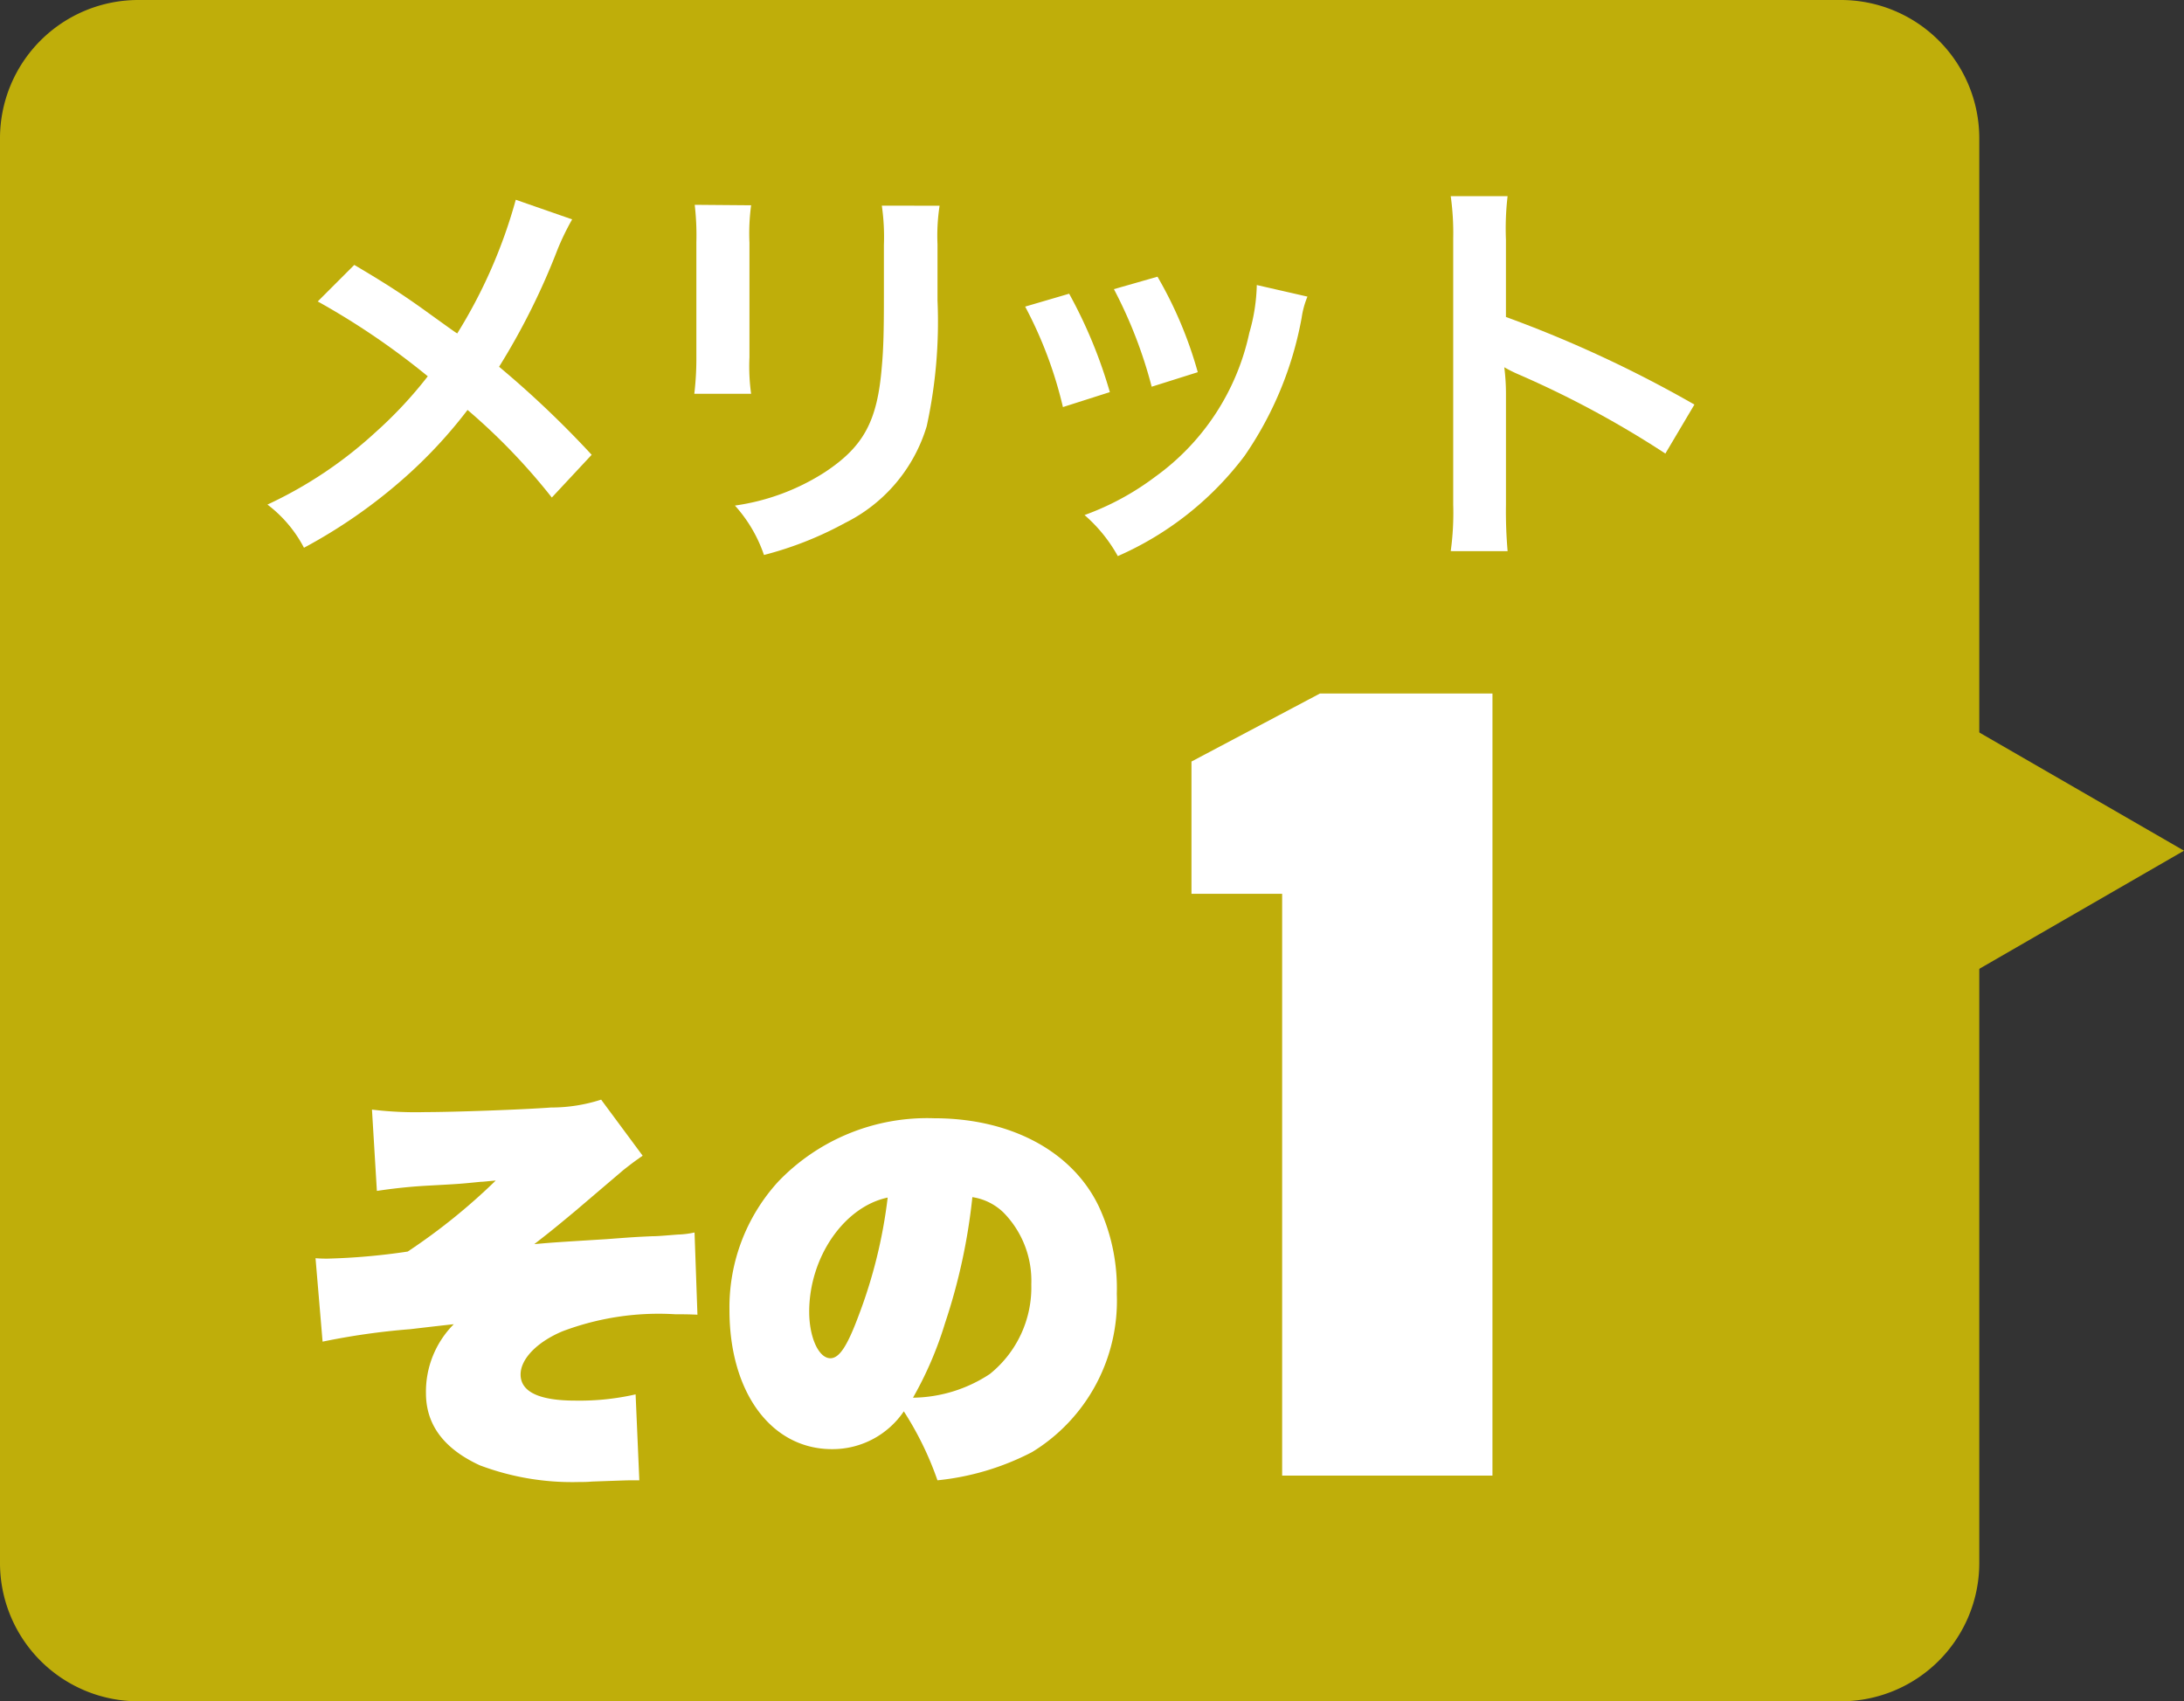<svg id="グループ_30652" data-name="グループ 30652" xmlns="http://www.w3.org/2000/svg" xmlns:xlink="http://www.w3.org/1999/xlink" width="99.238" height="77.305" viewBox="0 0 99.238 77.305">
  <rect x="0" y="0" width="99.238" height="77.305" fill="#333333" stroke="none"/>
  <defs>
    <clipPath id="clip-path">
      <rect id="長方形_12887" data-name="長方形 12887" width="99.238" height="77.305" fill="none"/>
    </clipPath>
  </defs>
  <g id="グループ_30651" data-name="グループ 30651" clip-path="url(#clip-path)">
    <path id="パス_155553" data-name="パス 155553" d="M83.666,77.3H6.268A6.286,6.286,0,0,1,0,71.037V6.268A6.286,6.286,0,0,1,6.268,0h77.4a6.286,6.286,0,0,1,6.268,6.268V71.037A6.286,6.286,0,0,1,83.666,77.3" fill="#bfae0a"/>
    <path id="パス_155554" data-name="パス 155554" d="M37.112,18.275a11.489,11.489,0,0,0-.66,1.358,31.418,31.418,0,0,1-2.66,5.338,45.183,45.183,0,0,1,4.207,4l-1.811,1.942a28.033,28.033,0,0,0-3.829-3.98,21.615,21.615,0,0,1-2.943,3.15,23.912,23.912,0,0,1-4.49,3.112,5.852,5.852,0,0,0-1.66-1.962,19.179,19.179,0,0,0,4.886-3.263,19.21,19.21,0,0,0,2.4-2.566,33.859,33.859,0,0,0-5-3.4l1.66-1.66c1.377.811,2.188,1.339,3.113,2,1.415,1.019,1.415,1.019,1.565,1.113a23.065,23.065,0,0,0,2.66-6.074Z" transform="translate(-11.114 -8.307)" fill="#fff"/>
    <path id="パス_155555" data-name="パス 155555" d="M62.982,17.841a9.559,9.559,0,0,0-.076,1.7v5.207a9.064,9.064,0,0,0,.076,1.659H60.4a13.64,13.64,0,0,0,.094-1.7V19.52a11.951,11.951,0,0,0-.075-1.7Zm8.564.019a8.922,8.922,0,0,0-.095,1.754v2.547a22.261,22.261,0,0,1-.49,5.716,7.226,7.226,0,0,1-3.716,4.4,15.938,15.938,0,0,1-3.679,1.453,6.44,6.44,0,0,0-1.32-2.245,10.163,10.163,0,0,0,4.075-1.509c1.773-1.169,2.4-2.32,2.6-4.81.075-.811.094-1.641.094-3.15V19.652a9.972,9.972,0,0,0-.094-1.793Z" transform="translate(-28.852 -8.514)" fill="#fff"/>
    <path id="パス_155556" data-name="パス 155556" d="M91.186,24.843a21.794,21.794,0,0,1,1.849,4.471l-2.132.68a18.867,18.867,0,0,0-1.716-4.565Zm10.828.132a3.975,3.975,0,0,0-.264.962,16.109,16.109,0,0,1-2.6,6.282,14.481,14.481,0,0,1-5.753,4.546A6.864,6.864,0,0,0,91.885,34.9a12.243,12.243,0,0,0,3.206-1.736,10.846,10.846,0,0,0,4.282-6.545,8.361,8.361,0,0,0,.339-2.17ZM95.2,24.07a18.5,18.5,0,0,1,1.83,4.339l-2.094.66a20.745,20.745,0,0,0-1.716-4.433Z" transform="translate(-42.605 -11.498)" fill="#fff"/>
    <path id="パス_155557" data-name="パス 155557" d="M126.21,33.192a12.678,12.678,0,0,0,.113-2.113V18.987a12.087,12.087,0,0,0-.113-1.924h2.584a12.686,12.686,0,0,0-.075,1.981v3.509a55.4,55.4,0,0,1,8.564,3.98l-1.32,2.226a44.684,44.684,0,0,0-6.678-3.6,6.005,6.005,0,0,1-.641-.321,9.7,9.7,0,0,1,.076,1.283V31.1a20.8,20.8,0,0,0,.075,2.094Z" transform="translate(-60.291 -8.151)" fill="#fff"/>
    <path id="パス_155558" data-name="パス 155558" d="M30.014,96.114a16.5,16.5,0,0,0,2.452.113c1.3,0,4.4-.113,5.678-.208a7.369,7.369,0,0,0,2.283-.358l1.886,2.547c-.377.264-.528.377-.886.66l-2.17,1.849c-1.132.943-1.264,1.037-1.867,1.509.849-.075.849-.075,3.282-.226,1.264-.095,1.264-.095,2.056-.132.283,0,.679-.038,1.17-.076a4.083,4.083,0,0,0,.773-.095l.132,3.735c-.453-.019-.6-.019-1-.019a12.364,12.364,0,0,0-5.131.773c-1.17.491-1.905,1.264-1.905,1.962,0,.792.849,1.188,2.49,1.188a11.484,11.484,0,0,0,2.736-.283l.169,3.905h-.377c-.189,0-.189,0-1.773.056a4.957,4.957,0,0,1-.528.019,11.9,11.9,0,0,1-4.565-.755c-1.641-.754-2.452-1.848-2.452-3.282a4.344,4.344,0,0,1,1.264-3.131q-.537.056-1.981.226a31.933,31.933,0,0,0-3.98.566l-.321-3.791c.245.019.415.019.547.019a29.486,29.486,0,0,0,3.641-.321,27.509,27.509,0,0,0,4-3.226c-.283.019-.547.056-.68.056-.943.095-.943.095-2.32.17a23.867,23.867,0,0,0-2.4.245Z" transform="translate(-13.112 -45.698)" fill="#fff"/>
    <path id="パス_155559" data-name="パス 155559" d="M71.383,110.6a3.915,3.915,0,0,1-3.263,1.717c-2.754,0-4.659-2.566-4.659-6.319a8.462,8.462,0,0,1,2.226-5.848,9.374,9.374,0,0,1,7.074-2.867c3.471,0,6.263,1.491,7.47,3.98a8.8,8.8,0,0,1,.83,4,8.055,8.055,0,0,1-3.849,7.187,11.893,11.893,0,0,1-4.3,1.283,14.554,14.554,0,0,0-1.528-3.132m-4.3-4.527c0,1.17.434,2.113.962,2.113.4,0,.755-.528,1.264-1.886a22.523,22.523,0,0,0,1.34-5.414c-1.981.415-3.566,2.716-3.566,5.187m6.169.529a16.567,16.567,0,0,1-1.453,3.377,6.475,6.475,0,0,0,3.489-1.075,5.046,5.046,0,0,0,1.887-4.075,4.418,4.418,0,0,0-1.264-3.263,2.58,2.58,0,0,0-1.414-.7,26.835,26.835,0,0,1-1.245,5.735" transform="translate(-30.315 -46.474)" fill="#fff"/>
    <path id="パス_155560" data-name="パス 155560" d="M117.332,95.867h-9.556V69.431h-4.12V63.422l5.837-3.09h7.84Z" transform="translate(-49.517 -28.821)" fill="#fff"/>
    <path id="パス_155561" data-name="パス 155561" d="M178.592,67.415l-12.477,7.2V60.211Z" transform="translate(-79.354 -28.763)" fill="#bfae0a"/>
  </g>
</svg>
